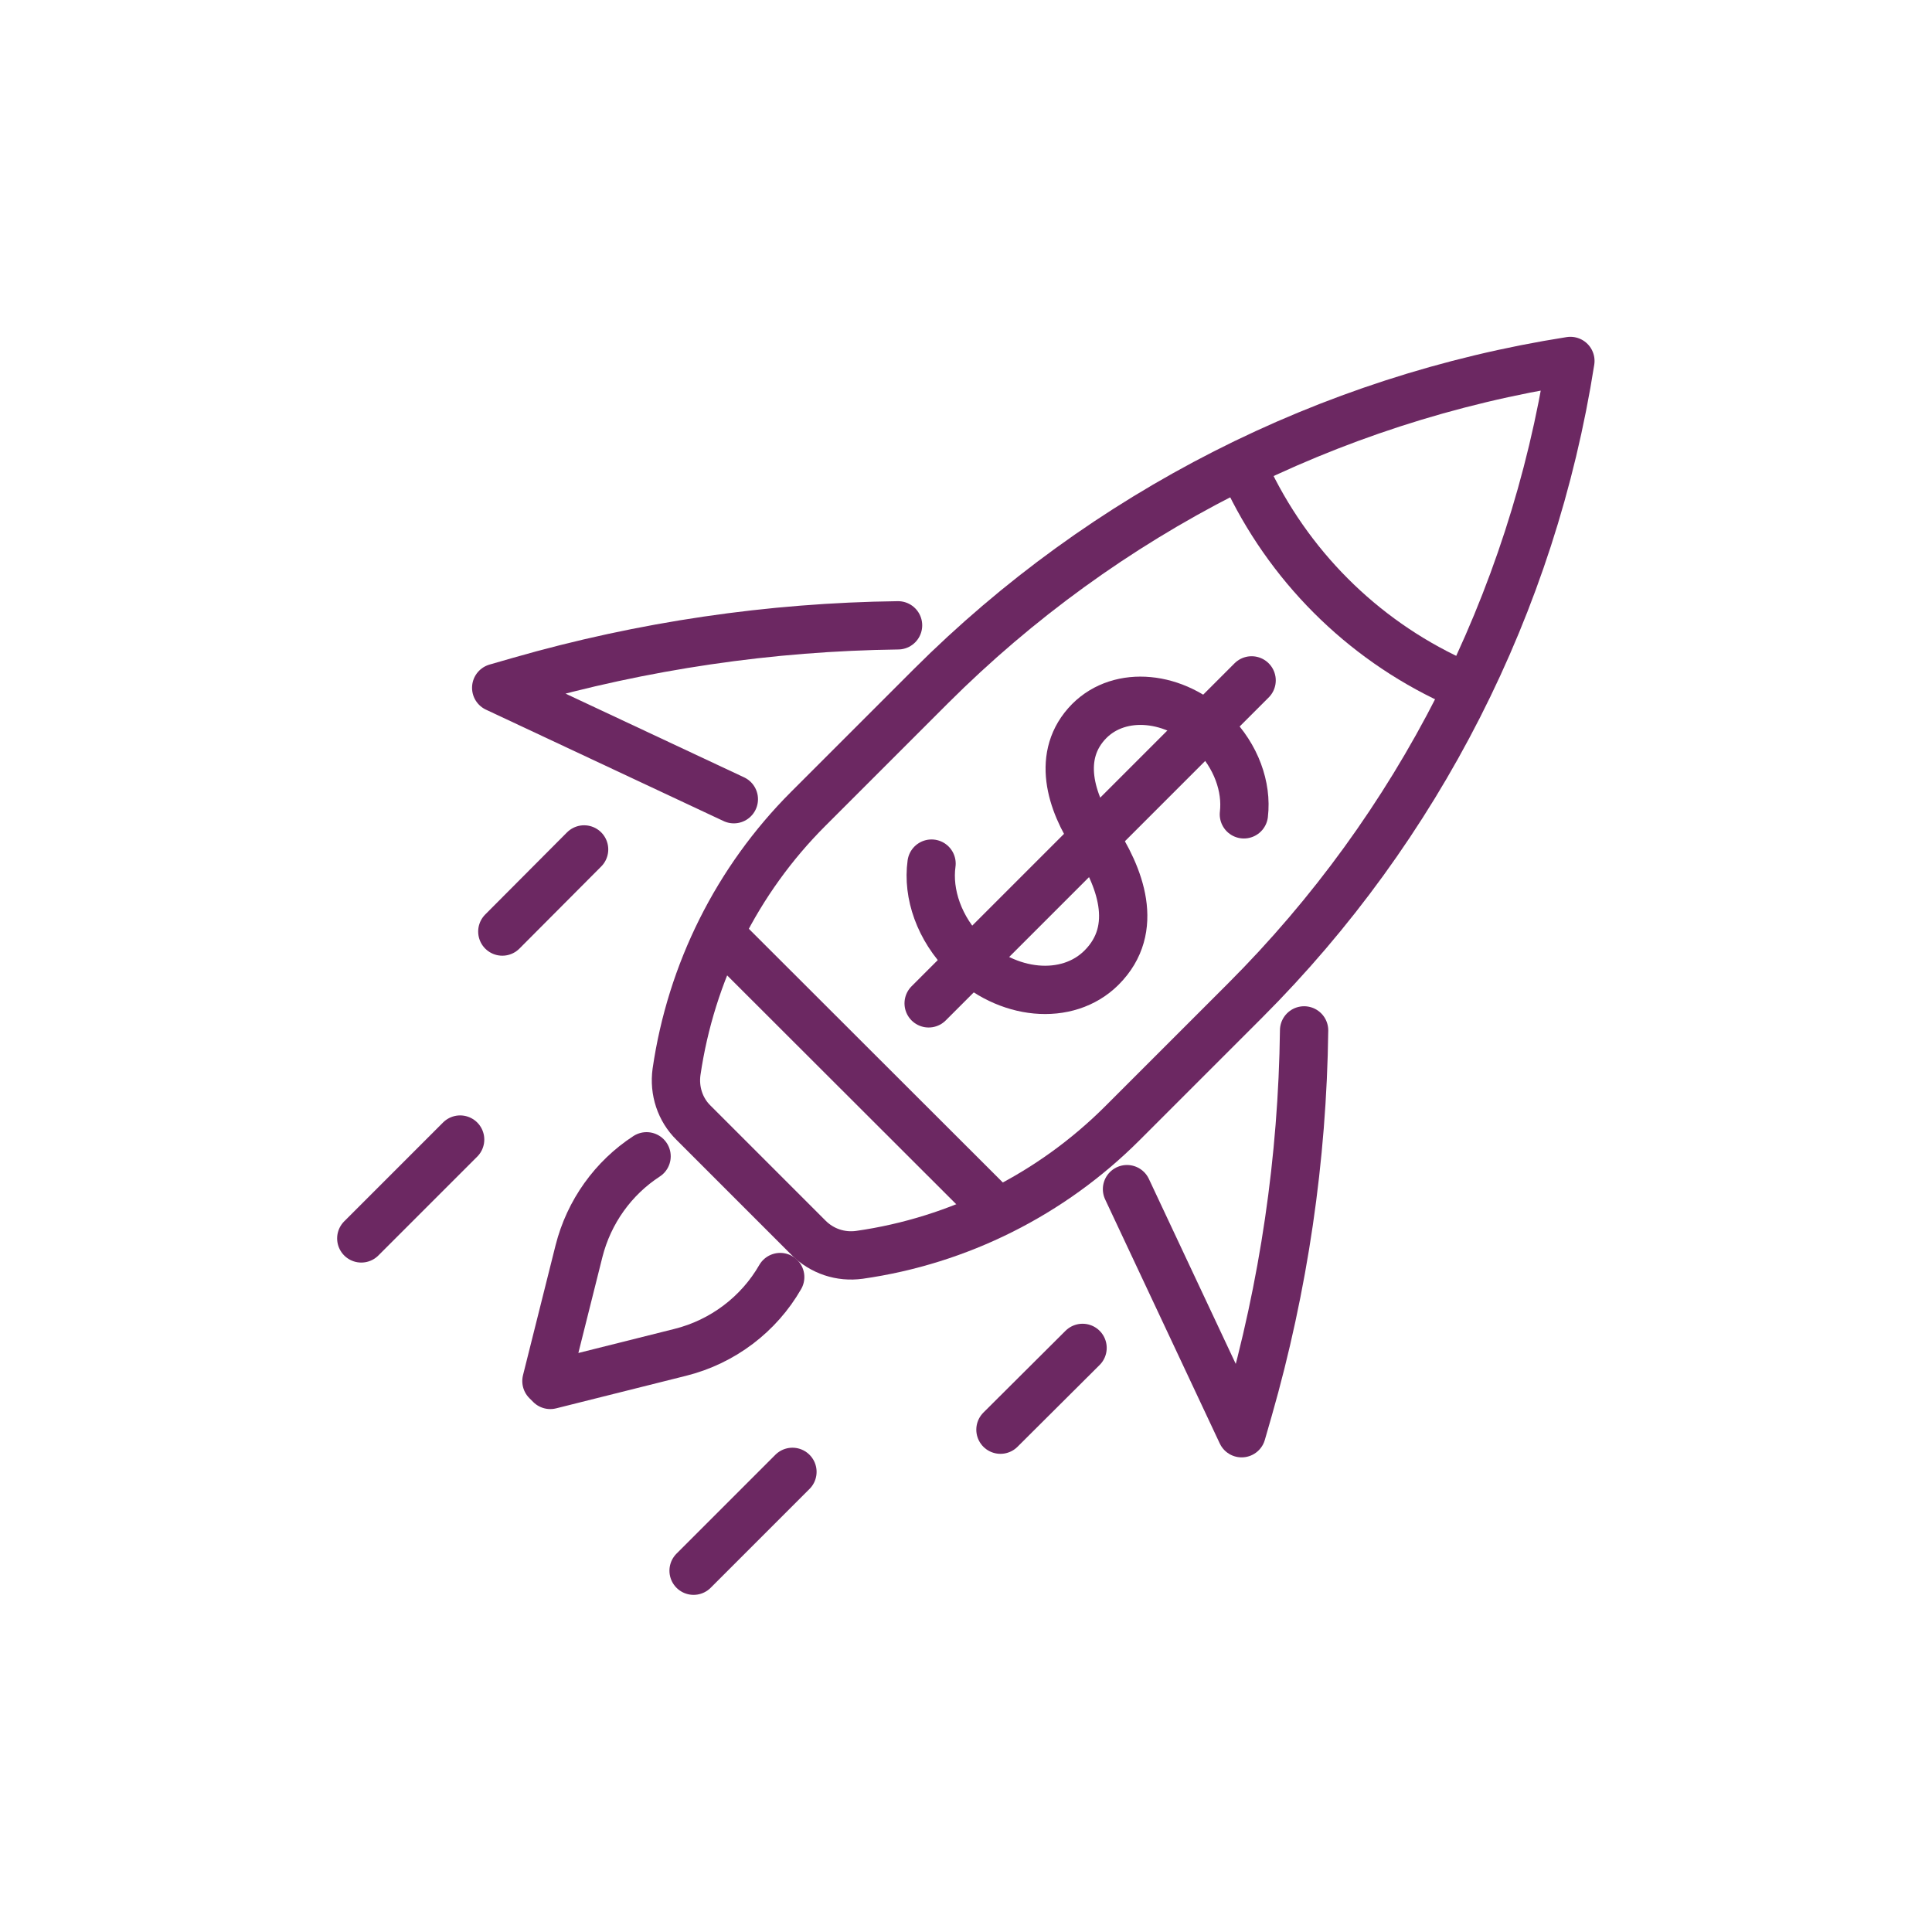 <svg viewBox="0 0 60 60" xmlns="http://www.w3.org/2000/svg"><g fill="none" stroke="#6c2862" stroke-linecap="round" stroke-linejoin="round" stroke-width="1.5"><path d="m25.11 38.44c.42.42 1 .61 1.58.53 3.09-.44 5.96-1.88 8.17-4.09l3.81-3.81c5.38-5.38 8.92-12.34 10.1-19.86-7.52 1.18-14.47 4.72-19.86 10.1l-3.81 3.81c-2.21 2.21-3.64 5.08-4.09 8.17-.08.58.11 1.17.53 1.58l3.56 3.56z"/><path d="m38.56 14.44c1.26 2.87 3.48 5.2 6.29 6.58l.57.28"/><path d="m22.35 29 8.56 8.55"/><path d="m24.23 39.66c-.66 1.15-1.78 2.01-3.11 2.34l-4.03 1.01-.12-.12 1.01-4.03c.31-1.23 1.07-2.28 2.1-2.95"/><path d="m27.89 19.42c-3.97.05-7.92.63-11.75 1.73l-.73.21 7.38 3.46"/><path d="m40.5 32c-.05 3.98-.63 7.94-1.73 11.78l-.21.73-3.56-7.58"/><path d="m18.14 26.38-2.54 2.55"/><path d="m33.62 41.86-2.55 2.54"/><path d="m14.29 35.39-3.07 3.07"/><path d="m24.61 45.71-3.07 3.07"/><path d="m28.93 26.82c-.13.94.24 2.02 1.06 2.84 1.27 1.27 3.16 1.45 4.22.39 1.21-1.21.57-2.84-.23-4.05-.72-1.08-1.2-2.55-.15-3.61.96-.96 2.67-.8 3.83.36.73.73 1.07 1.69.97 2.54"/><path d="m28.84 31.16 1.33-1.33"/><path d="m38.87 21.13-1.41 1.41-7.65 7.65"/></g></svg>